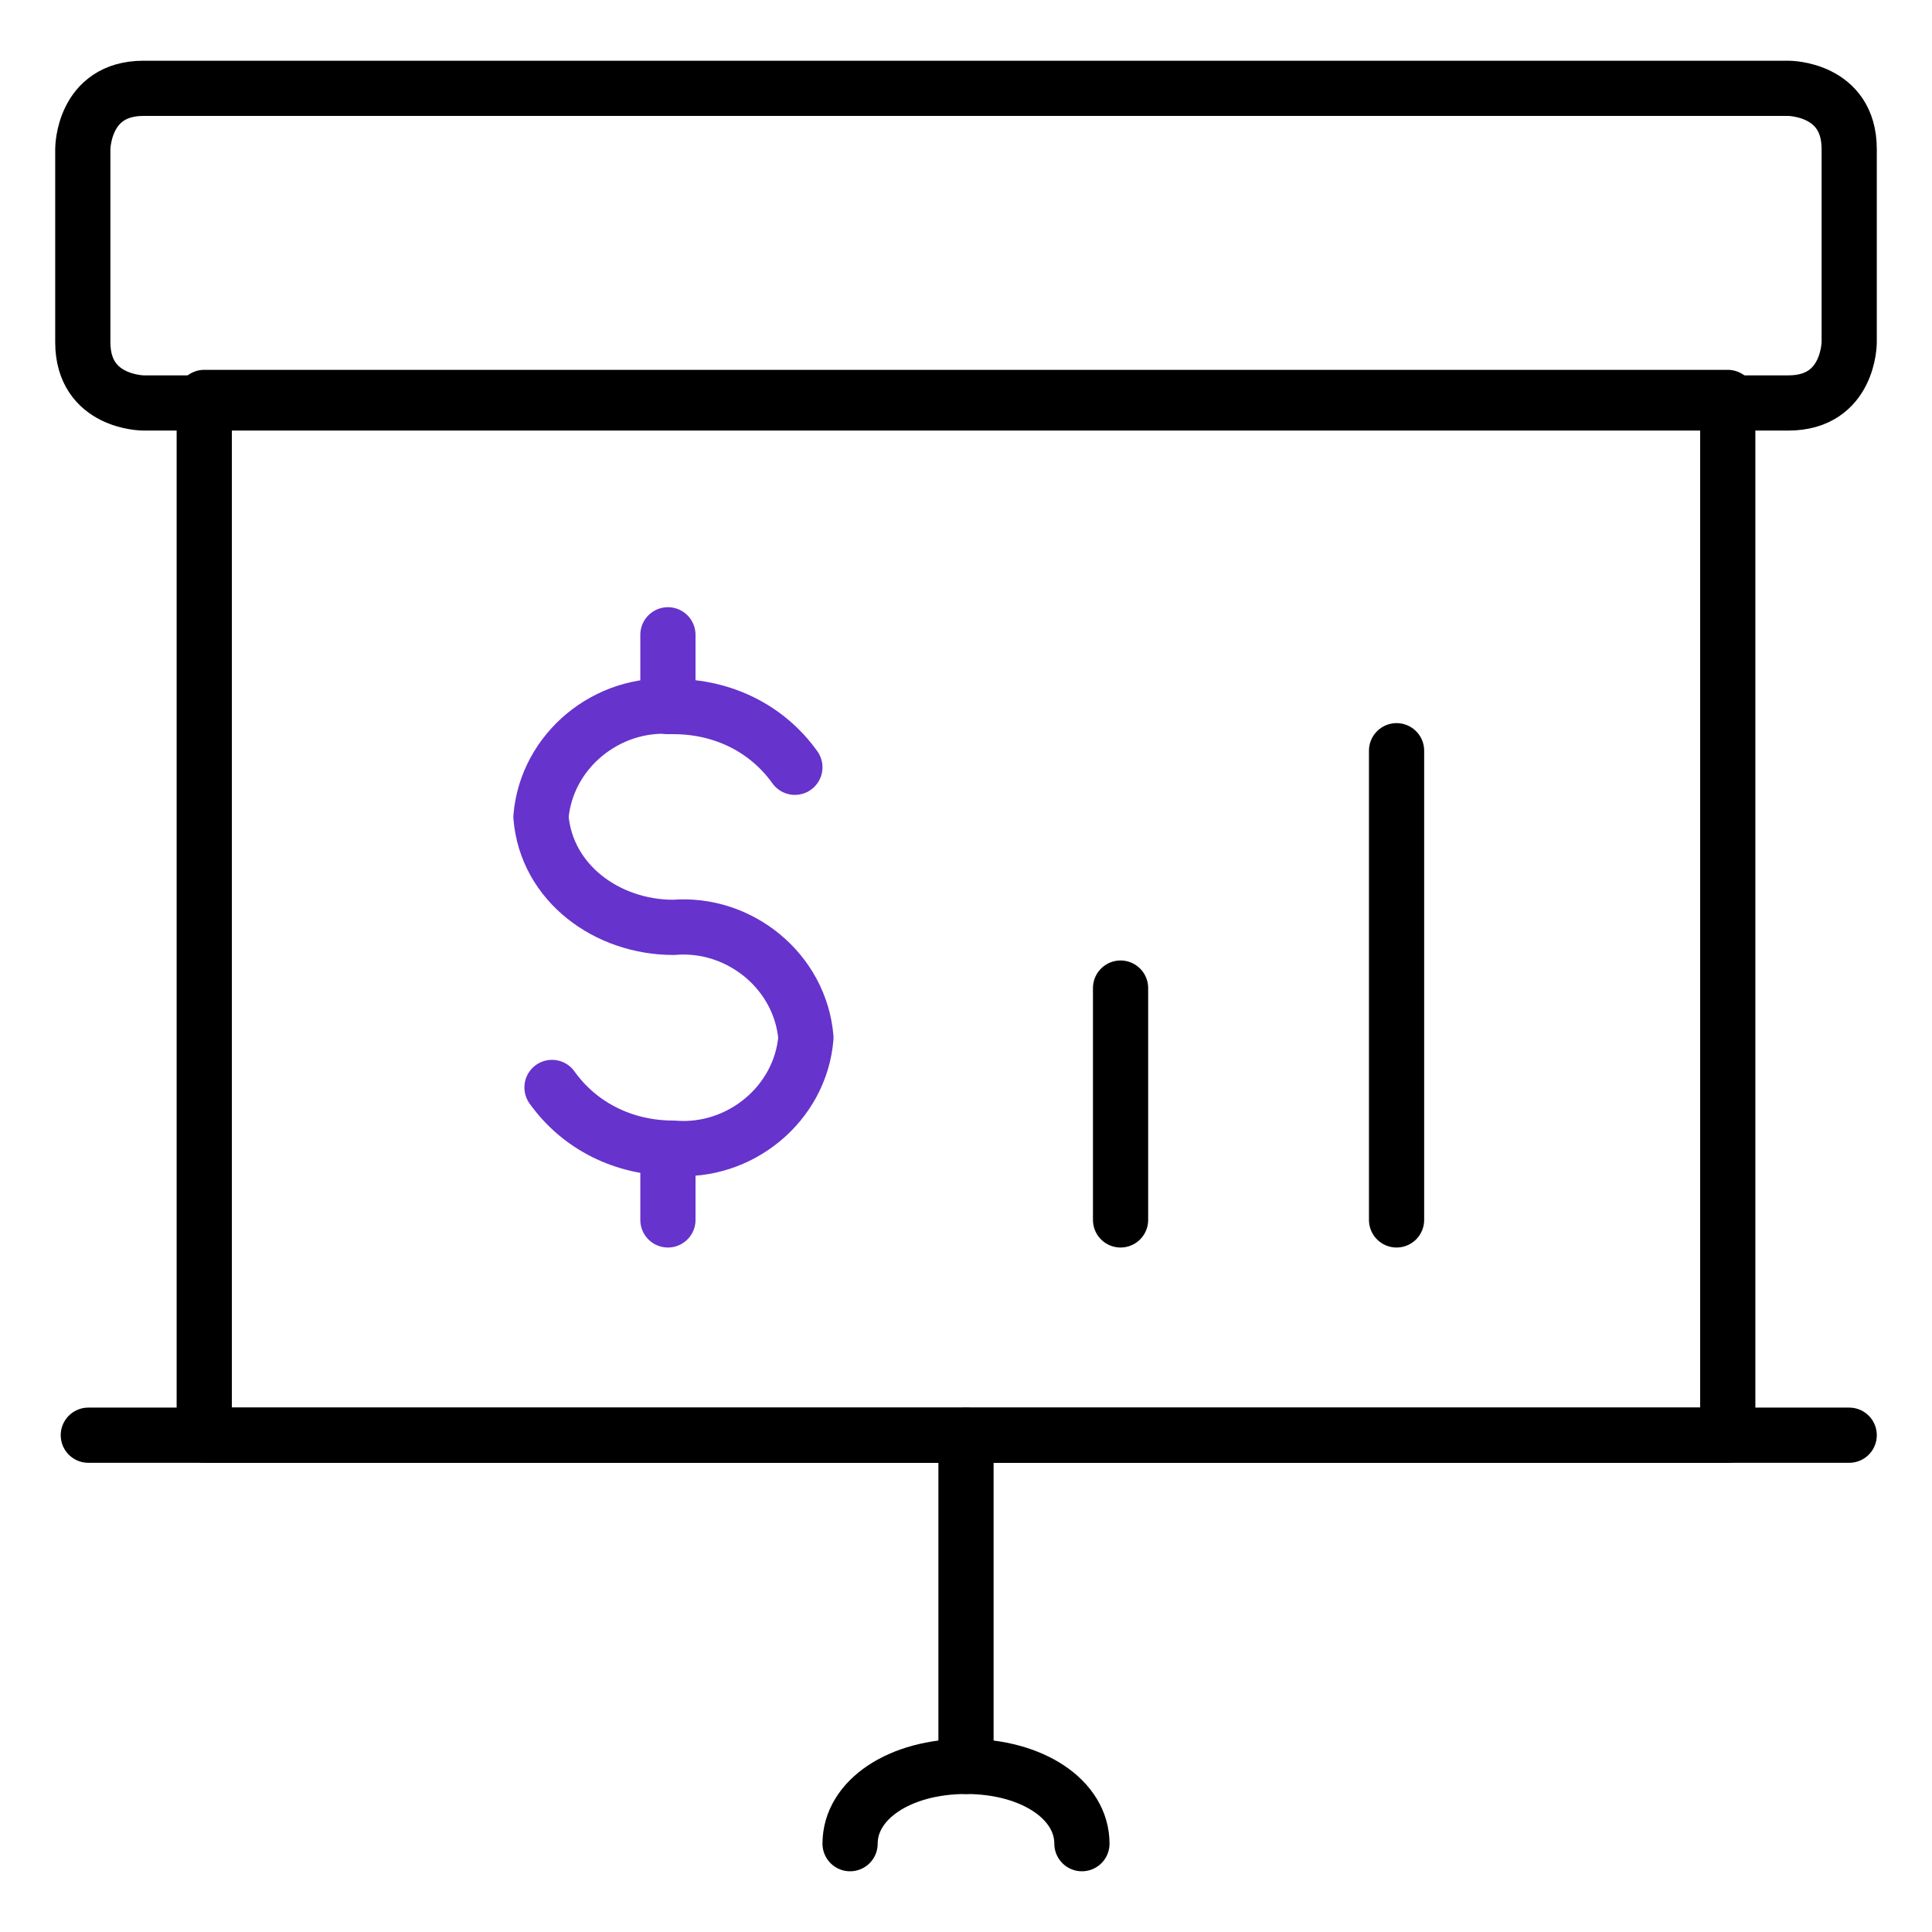 <svg xmlns="http://www.w3.org/2000/svg" viewBox="0 0 35 35"><defs><style>      .cls-1 {        stroke: #000;      }      .cls-1, .cls-2 {        fill: none;        stroke-linecap: round;        stroke-linejoin: round;      }      .cls-2 {        stroke: #63c;      }    </style></defs><g><g id="Camada_1"><g id="Presentation-Projector-Screen-Budget-Analytics--Streamline-Ultimate.svg"><g><g><path class="cls-2" d="M10,19.7c.5.7,1.3,1.1,2.2,1.1,1.2.1,2.3-.8,2.4-2-.1-1.2-1.2-2.1-2.4-2-1.2,0-2.3-.8-2.4-2,.1-1.2,1.2-2.1,2.4-2,.9,0,1.7.4,2.2,1.1"></path><path class="cls-2" d="M12.1,20.8v1.3"></path><path class="cls-2" d="M12.1,11.5v1.3"></path></g><path class="cls-1" d="M20.3,22.1v-4.2"></path><path class="cls-1" d="M25.3,22.1v-8.5"></path><path class="cls-1" d="M2.6,1.6h29.8s1.1,0,1.1,1.1v3.5s0,1.1-1.1,1.1H2.6s-1.1,0-1.1-1.1v-3.5s0-1.1,1.1-1.1"></path><path class="cls-1" d="M3.7,7.2h27.6v18.8H3.7V7.2Z"></path><path class="cls-1" d="M17.5,32v-6"></path><path class="cls-1" d="M1.6,26h31.9"></path><path class="cls-1" d="M19.6,33.4c0-.8-.9-1.4-2.1-1.4s-2.1.6-2.1,1.4"></path></g></g></g></g></svg>